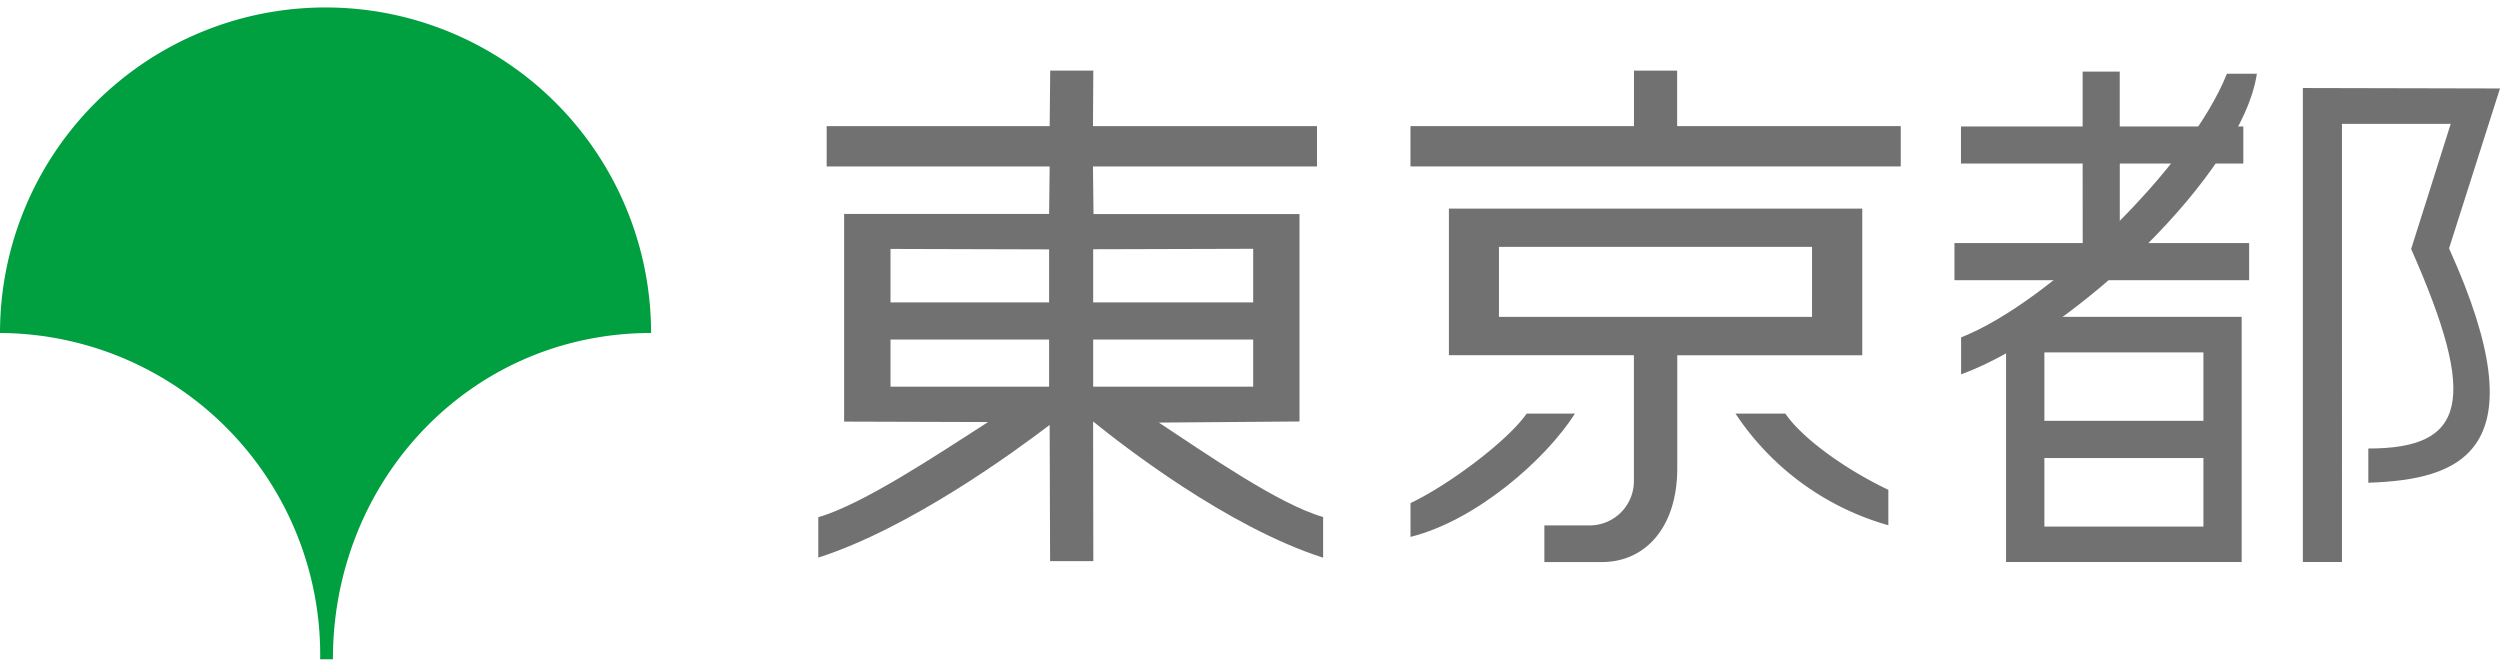 <svg xmlns="http://www.w3.org/2000/svg" xmlns:xlink="http://www.w3.org/1999/xlink" width="150" height="40" viewBox="0 0 150 40">
  <defs>
    <style>
      .cls-1 {
        fill: #fff;
        stroke: #707070;
      }

      .cls-2 {
        clip-path: url(#clip-path);
      }

      .cls-3 {
        fill: #00a040;
      }

      .cls-4 {
        fill: #727171;
      }
    </style>
    <clipPath id="clip-path">
      <rect id="長方形_141" data-name="長方形 141" class="cls-1" width="150" height="40" transform="translate(761 -129)"/>
    </clipPath>
  </defs>
  <g id="マスクグループ_51" data-name="マスクグループ 51" class="cls-2" transform="translate(-761 129)">
    <g id="_イヤー_1-2" transform="translate(761 -128.556)">
      <g id="グループ_38" data-name="グループ 38">
        <path id="パス_40" data-name="パス 40" class="cls-3" d="M39.065,19.536A19.532,19.532,0,1,0,0,19.536,19.3,19.3,0,0,1,19.21,39.111h.764c0-10.791,8.3-19.576,19.091-19.576Z"/>
        <g id="グループ_37" data-name="グループ 37">
          <g id="グループ_35" data-name="グループ 35">
            <path id="パス_41" data-name="パス 41" class="cls-4" d="M86.934,12.067v8.8h11.1V28.42A2.657,2.657,0,0,1,95.5,31.078H92.662v2.2h3.462c2.6,0,4.512-2.093,4.512-5.622V20.871h11.1v-8.8h-24.8Zm21.788,6.5H89.938v-4.2h18.785Z"/>
            <path id="パス_42" data-name="パス 42" class="cls-4" d="M94.489,24.373H91.6c-1.116,1.608-4.625,4.253-6.97,5.369v2.027c3.954-.983,8.133-4.665,9.861-7.389Z"/>
            <path id="パス_43" data-name="パス 43" class="cls-4" d="M104.131,24.373h2.99c1.11,1.608,3.834,3.462,6.18,4.572v2.126A16.31,16.31,0,0,1,104.131,24.373Z"/>
            <path id="パス_44" data-name="パス 44" class="cls-4" d="M98.038,7.123H84.628V9.542h29.417V7.123H100.629V3.794H98.038Z"/>
          </g>
          <path id="パス_45" data-name="パス 45" class="cls-4" d="M79.392,30.579c-2.658-.758-7.01-3.788-9.861-5.668l8.439-.066V12.4H65.611l-.033-2.857H79.02V7.123H65.578L65.6,3.794H63.013L62.98,7.123H49.6V9.542H62.98l-.033,2.851h-12.3V24.852l8.638.027c-2.977,1.907-7.5,4.937-10.187,5.708v2.425c5.522-1.774,11.775-6.359,13.881-7.96l.027,8.173H65.6l-.013-8.379c1.754,1.415,8.02,6.313,13.8,8.173V30.593ZM62.946,22.758H53.431V19.928h9.515Zm0-5.057H53.431V14.492l9.515.027v3.19Zm2.645-3.19,9.6-.027V17.7h-9.6v-3.19Zm0,5.416h9.6v2.831h-9.6Z"/>
          <g id="グループ_36" data-name="グループ 36">
            <path id="パス_46" data-name="パス 46" class="cls-4" d="M135.415,3.98h-1.8C131.395,9.542,122.982,17.7,117.666,19.8v2.219c6.8-2.5,16.865-12.107,17.748-18.047Z"/>
            <path id="パス_47" data-name="パス 47" class="cls-4" d="M144.664,14.486c4.053,9.15,3.289,11.981-2.565,11.981V28.52c5.482-.186,10.4-1.8,4.844-14.06L150,4.864l-11.828-.027v28.44h2.346V6.99h6.525l-2.372,7.5Z"/>
            <path id="パス_48" data-name="パス 48" class="cls-4" d="M124.962,14.14h-7.695v2.226h17.682V14.14h-7.761V9.369H134.6V7.143h-7.416V3.854h-2.226V7.143h-7.3V9.369h7.3Z"/>
            <path id="パス_49" data-name="パス 49" class="cls-4" d="M120.364,18.566V33.277H134.5V18.566Zm11.841,12.585h-9.542V27.038h9.542Zm0-6.346h-9.542V20.7h9.542Z"/>
          </g>
        </g>
      </g>
    </g>
  </g>
</svg>
